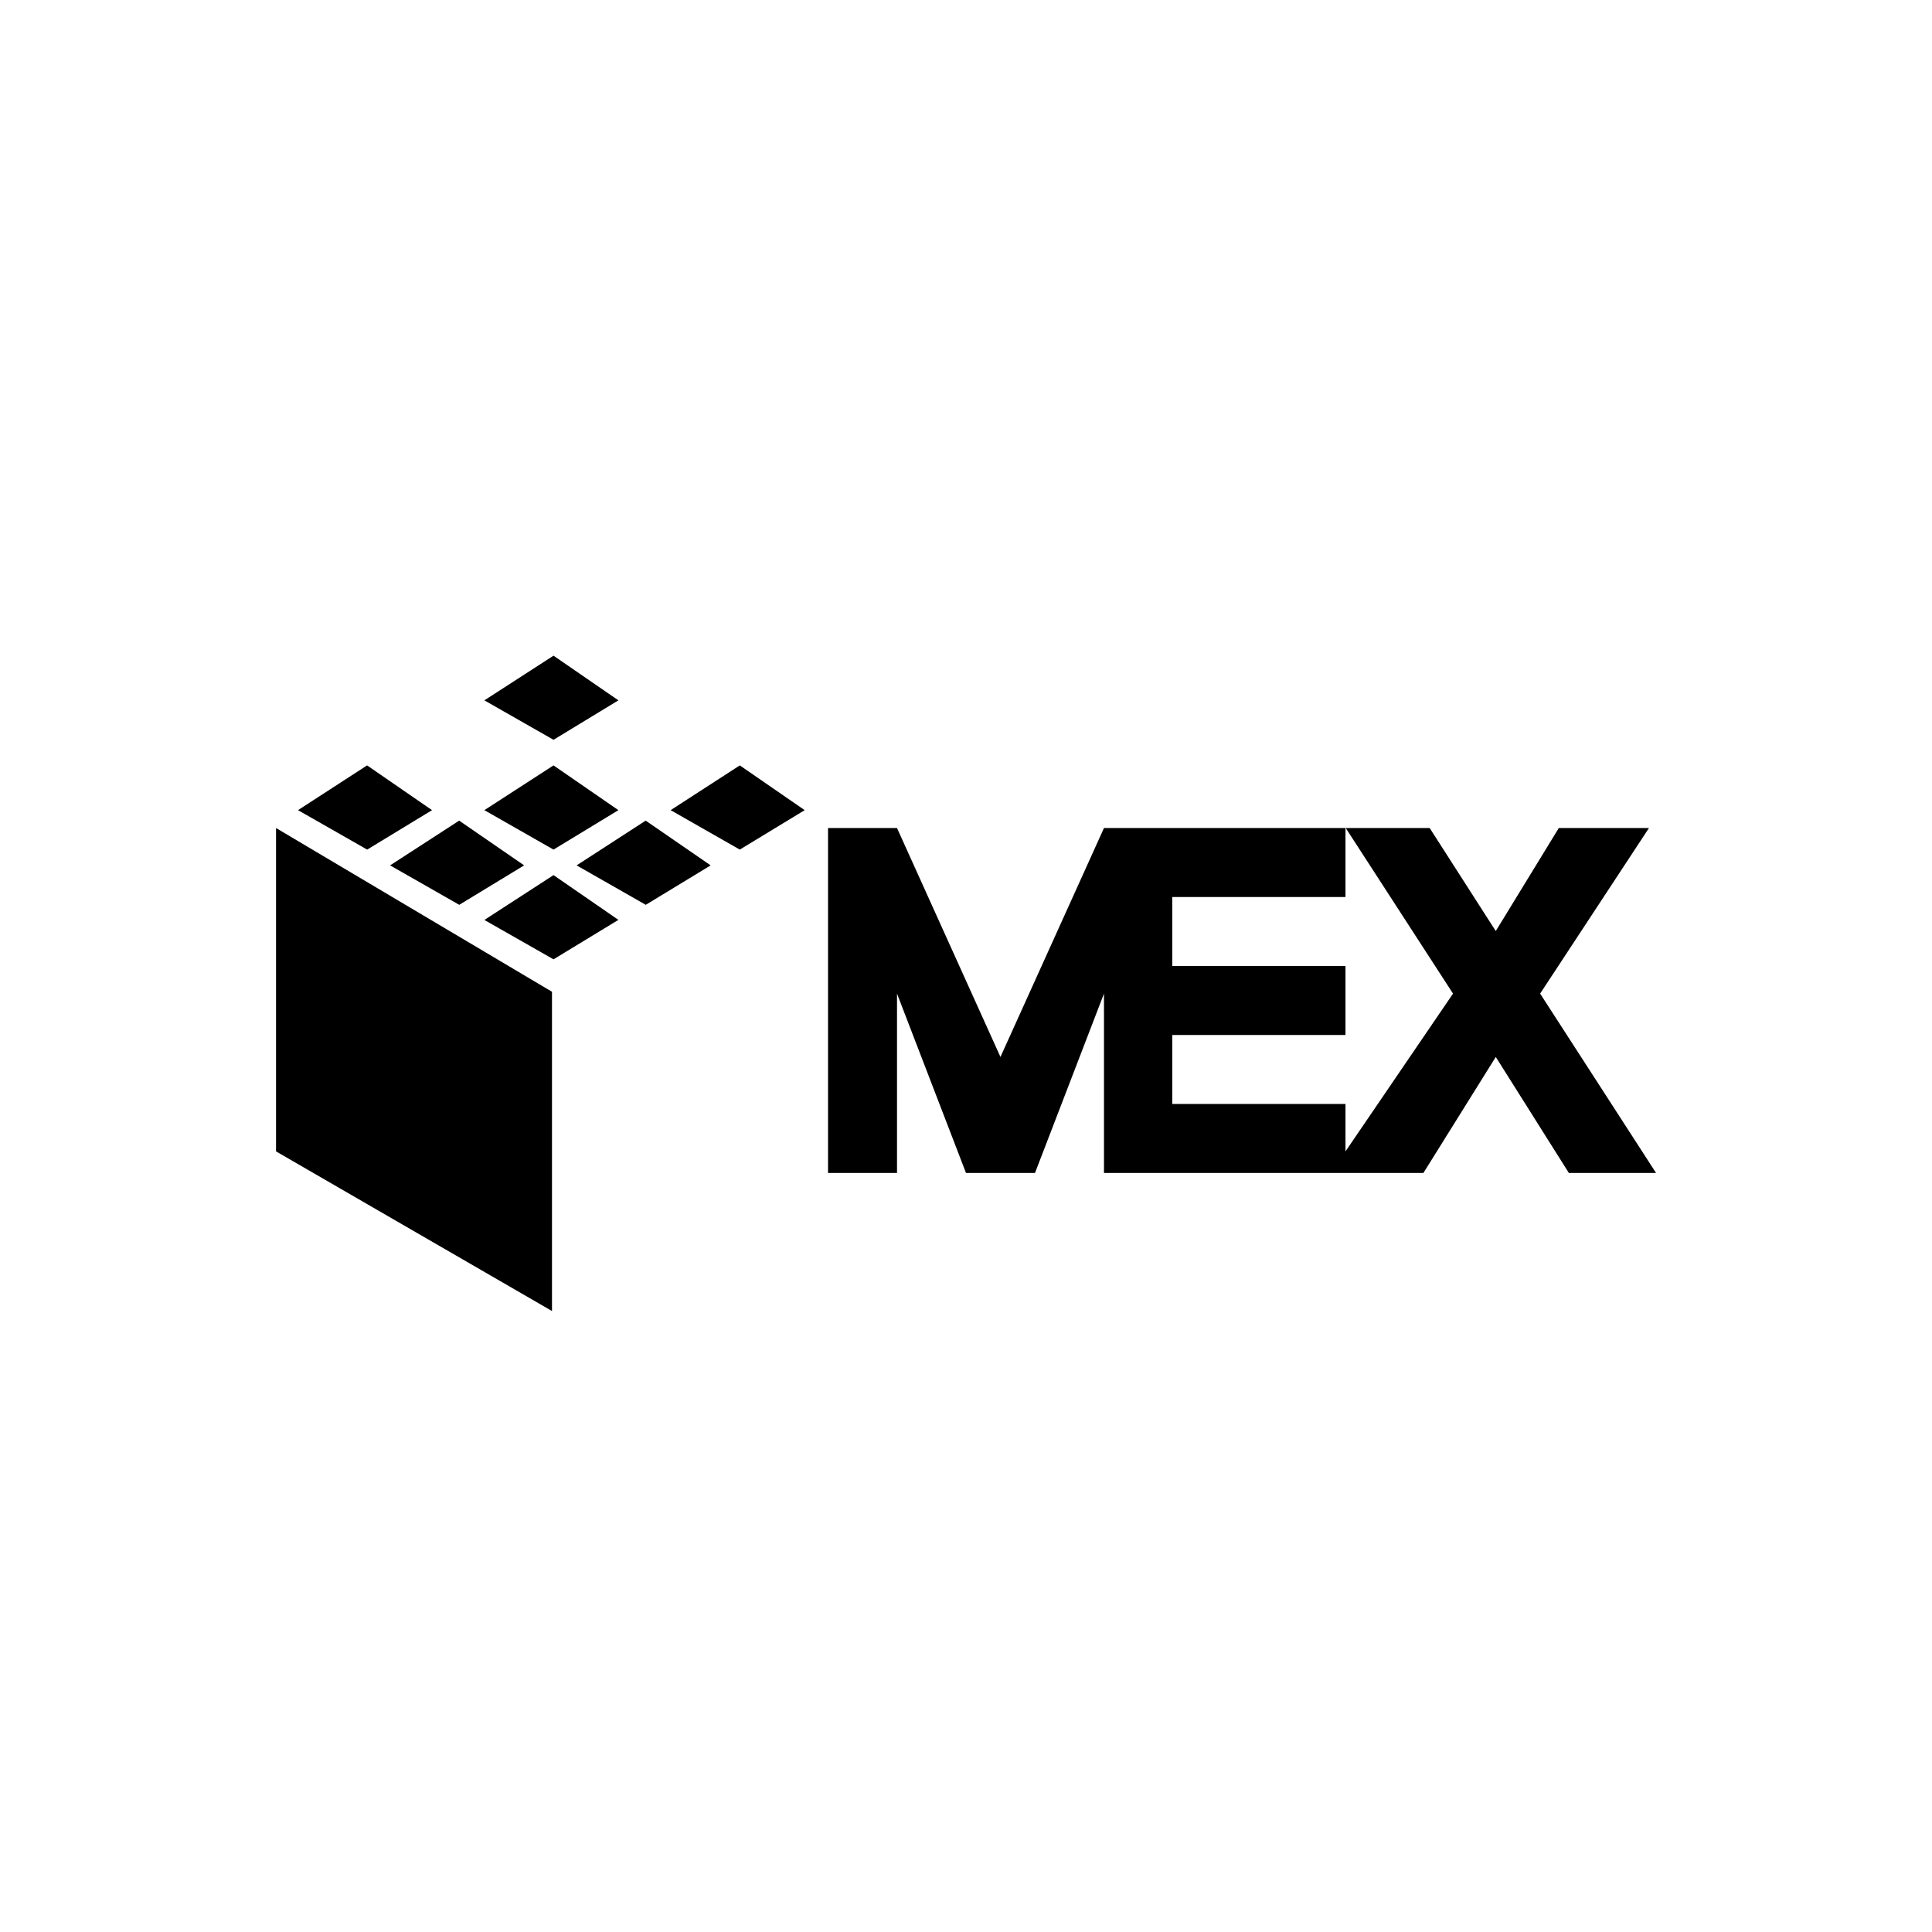 <?xml version="1.0" encoding="utf-8"?>
<!-- Generator: www.svgicons.com -->
<svg xmlns="http://www.w3.org/2000/svg" width="800" height="800" viewBox="0 0 24 24">
<path fill="currentColor" d="m6.017 8.7l.859-.555l.806.555l-.806.49zm-1.457.808l-.858.556l.859.49l.806-.49zm-1.131.778v4.017l3.428 1.983V12.32zm3.447-.778l-.859.556l.859.49l.806-.49zm-.859 1.92l.859-.557l.806.556l-.806.49zm-.313-1.234l-.858.556l.859.49l.806-.49zm1.459.556l.858-.556l.807.556l-.806.49zM9.19 9.508l-.859.556l.859.49l.806-.49zm1.096 5.063v-4.285h.857l1.285 2.844l1.286-2.844h3v.857h-2.152V12h2.152v.857h-2.152v.857h2.152v.589l1.336-1.96l-1.333-2.057h1.043l.821 1.28l.783-1.28h1.12l-1.352 2.057l1.44 2.228h-1.083l-.908-1.441l-.899 1.441h-3.968v-2.228l-.857 2.228H12l-.857-2.228v2.228z"/>
</svg>